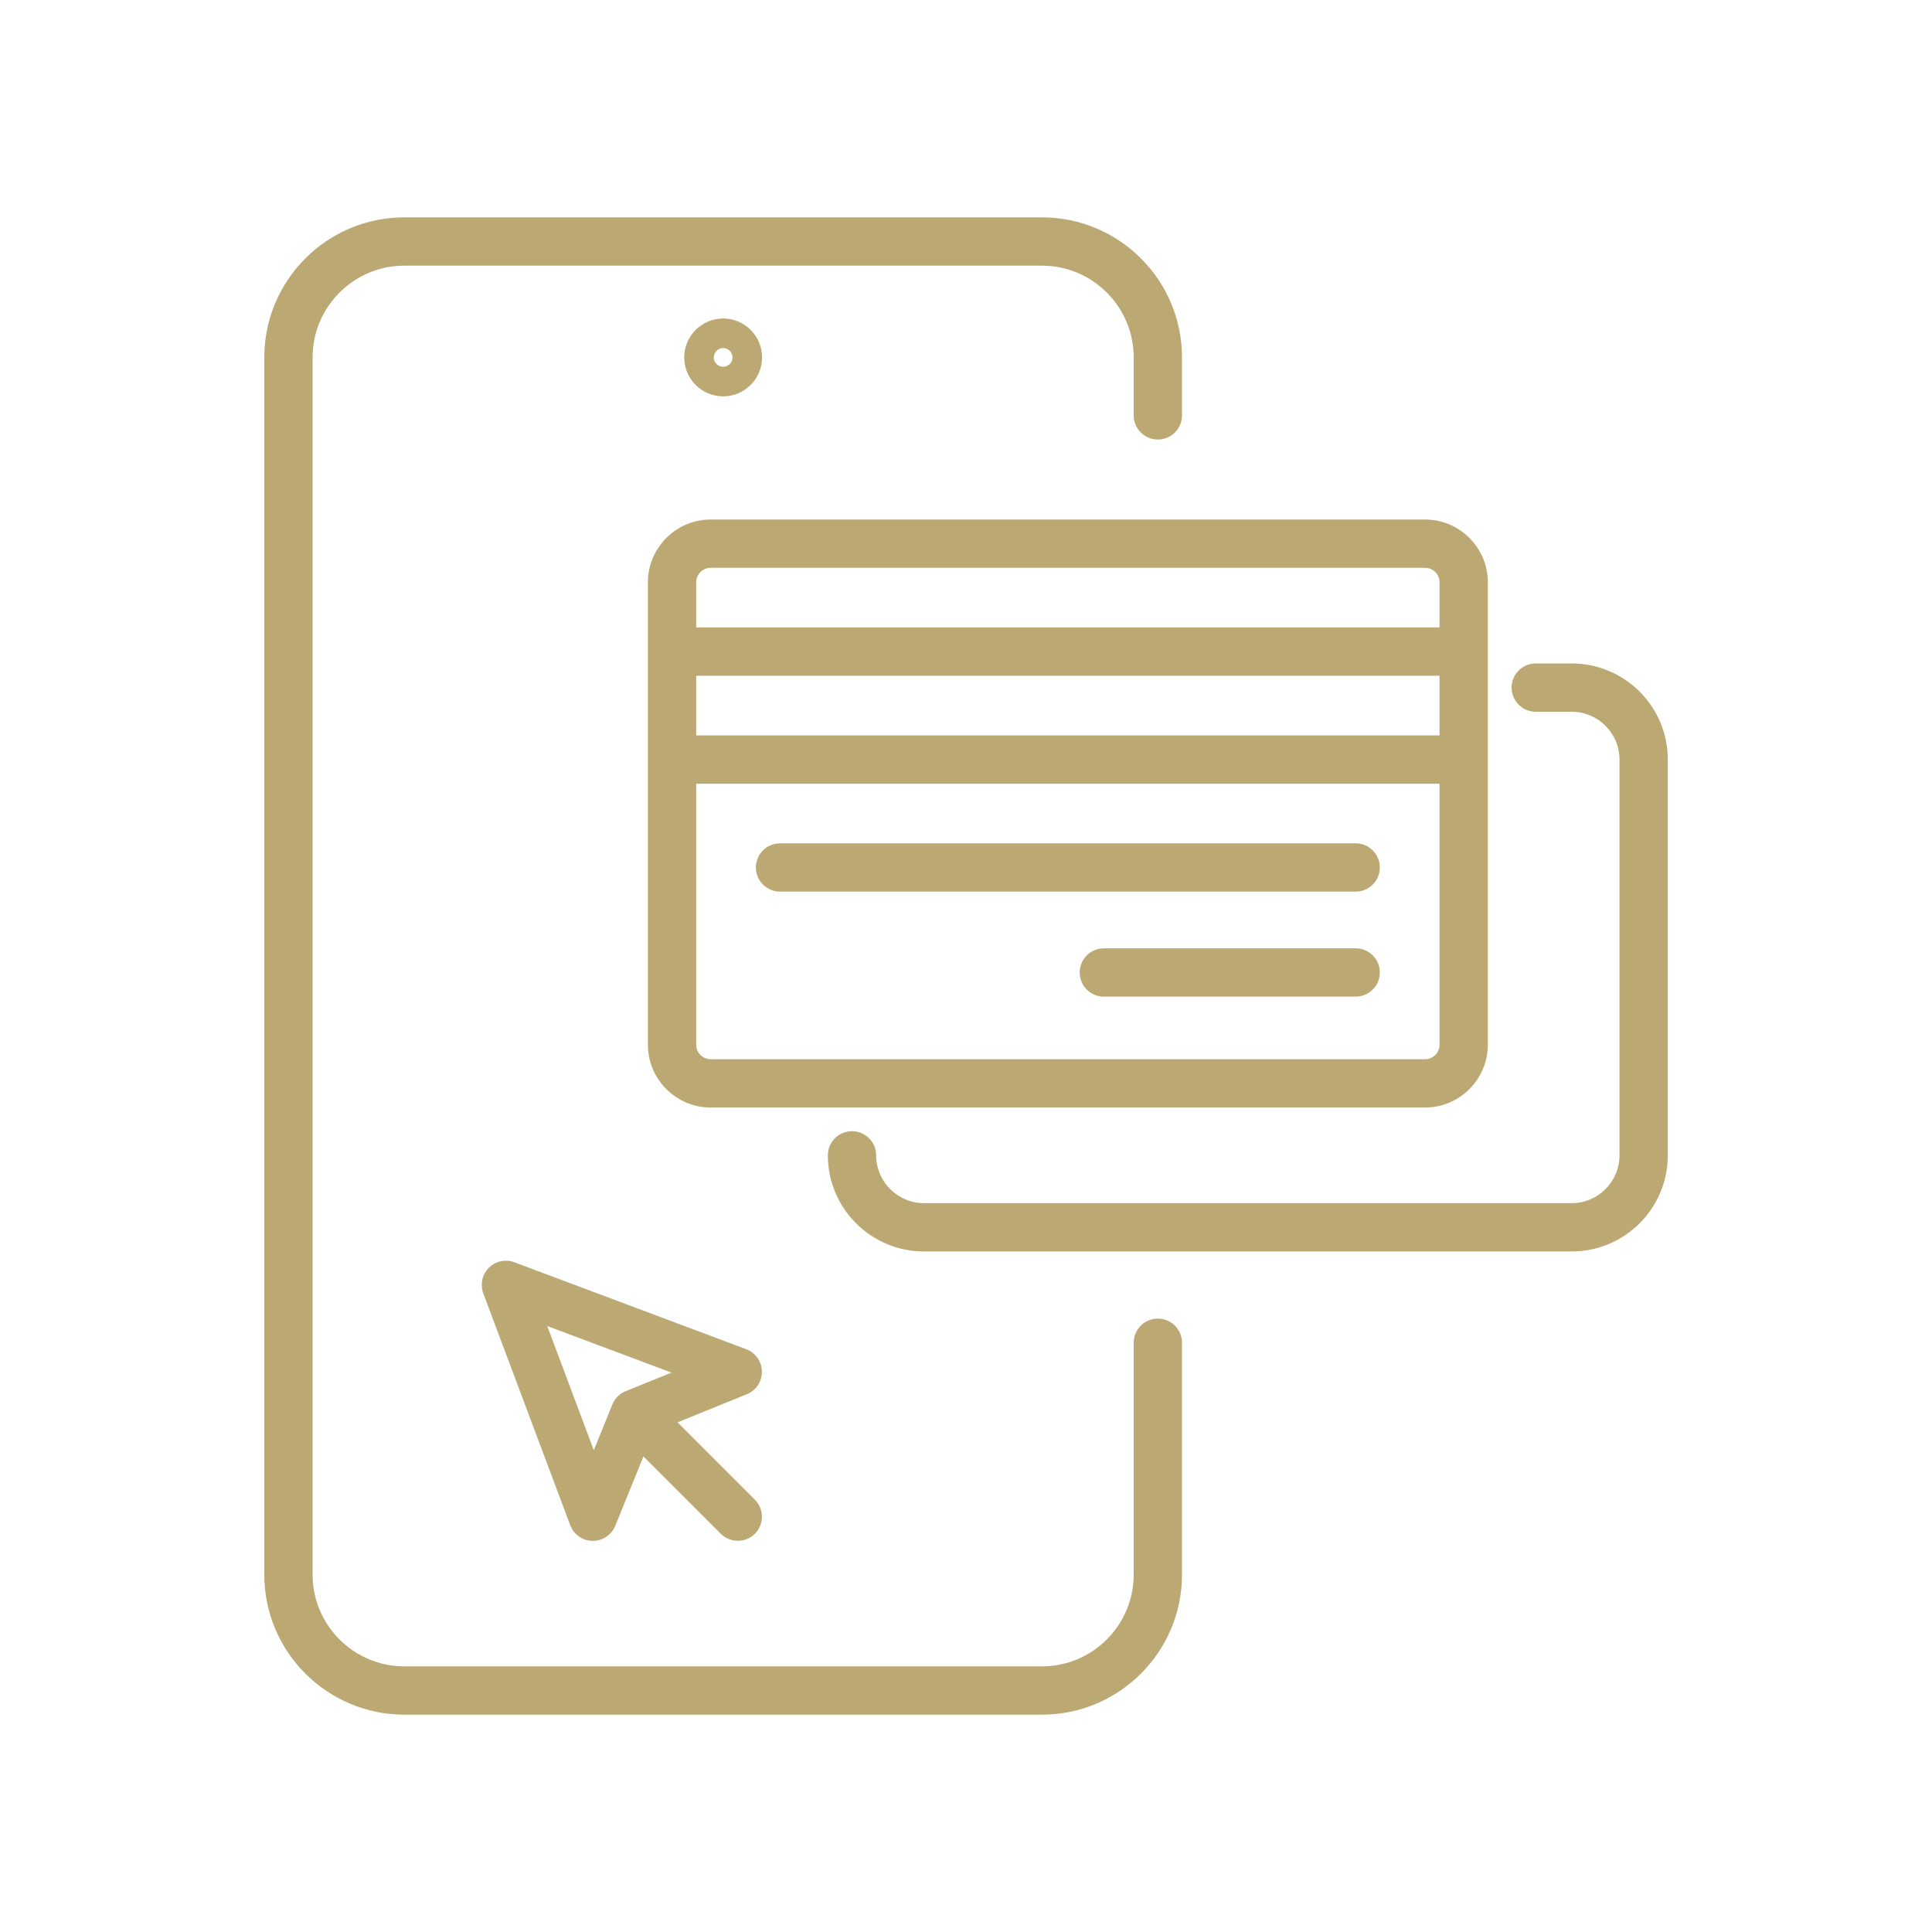 <svg viewBox="0 0 200 200" version="1.1" xmlns="http://www.w3.org/2000/svg" id="Layer_1">
  
  <defs>
    <style>
      .st0 {
        fill: #bba872;
      }
    </style>
  </defs>
  <path d="M140.34,87.3h-59.59c-1.38,0-2.5,1.12-2.5,2.5s1.12,2.5,2.5,2.5h59.59c1.38,0,2.5-1.12,2.5-2.5s-1.12-2.5-2.5-2.5Z" class="st0"></path>
  <path d="M140.34,98.17h-26.07c-1.38,0-2.5,1.12-2.5,2.5s1.12,2.5,2.5,2.5h26.07c1.38,0,2.5-1.12,2.5-2.5s-1.12-2.5-2.5-2.5Z" class="st0"></path>
  <path d="M67.07,60.28v47.87c0,3.58,2.92,6.5,6.5,6.5h73.95c3.58,0,6.5-2.92,6.5-6.5v-47.87c0-3.58-2.92-6.5-6.5-6.5h-73.95c-3.58,0-6.5,2.92-6.5,6.5ZM149.02,76.13h-76.95v-6.18h76.95v6.18ZM147.52,109.65h-73.95c-.83,0-1.5-.67-1.5-1.5v-27.02h76.95v27.02c0,.83-.67,1.5-1.5,1.5ZM149.02,60.28v4.67h-76.95v-4.67c0-.83.67-1.5,1.5-1.5h73.95c.83,0,1.5.67,1.5,1.5Z" class="st0"></path>
  <path d="M162.7,68.68h-3.72c-1.38,0-2.5,1.12-2.5,2.5s1.12,2.5,2.5,2.5h3.72c2.73,0,4.95,2.22,4.95,4.95v40.97c0,2.73-2.22,4.95-4.95,4.95h-67.05c-2.73,0-4.95-2.22-4.95-4.95,0-1.38-1.12-2.5-2.5-2.5s-2.5,1.12-2.5,2.5c0,5.49,4.46,9.95,9.95,9.95h67.05c5.49,0,9.95-4.46,9.95-9.95v-40.97c0-5.49-4.46-9.95-9.95-9.95Z" class="st0"></path>
  <path d="M119.86,136.5c-1.38,0-2.5,1.12-2.5,2.5v24c0,5.24-4.26,9.5-9.5,9.5H41.86c-5.24,0-9.5-4.26-9.5-9.5V37c0-5.24,4.26-9.5,9.5-9.5h66c5.24,0,9.5,4.26,9.5,9.5v6c0,1.38,1.12,2.5,2.5,2.5s2.5-1.12,2.5-2.5v-6c0-8-6.5-14.5-14.5-14.5H41.86c-8,0-14.5,6.5-14.5,14.5v126c0,8,6.5,14.5,14.5,14.5h66c8,0,14.5-6.5,14.5-14.5v-24c0-1.38-1.12-2.5-2.5-2.5Z" class="st0"></path>
  <path d="M78.89,37c0-2.22-1.81-4.03-4.03-4.03s-4.03,1.81-4.03,4.03,1.81,4.03,4.03,4.03,4.03-1.81,4.03-4.03ZM73.89,37c0-.53.44-.97.97-.97s.97.44.97.97-.44.97-.97.97-.97-.44-.97-.97Z" class="st0"></path>
  <path d="M78.87,141.98c-.01-1.03-.66-1.95-1.62-2.31l-24-9c-.92-.35-1.96-.12-2.65.57-.69.7-.91,1.73-.57,2.65l9,24c.37.96,1.28,1.62,2.31,1.62h.03c1.02,0,1.94-.62,2.32-1.56l2.92-7.18,8,8c.49.49,1.13.73,1.77.73s1.28-.24,1.76-.72c.98-.98.98-2.56,0-3.54l-8-8,7.17-2.91c.96-.39,1.57-1.32,1.56-2.35ZM64.78,144.01s-.12.05-.12.05h-.01c-.52.25-.96.67-1.21,1.22-.02.04-.05.12-.05.12l-1.92,4.73-4.82-12.86,12.86,4.82-4.73,1.92Z" class="st0"></path>
</svg>